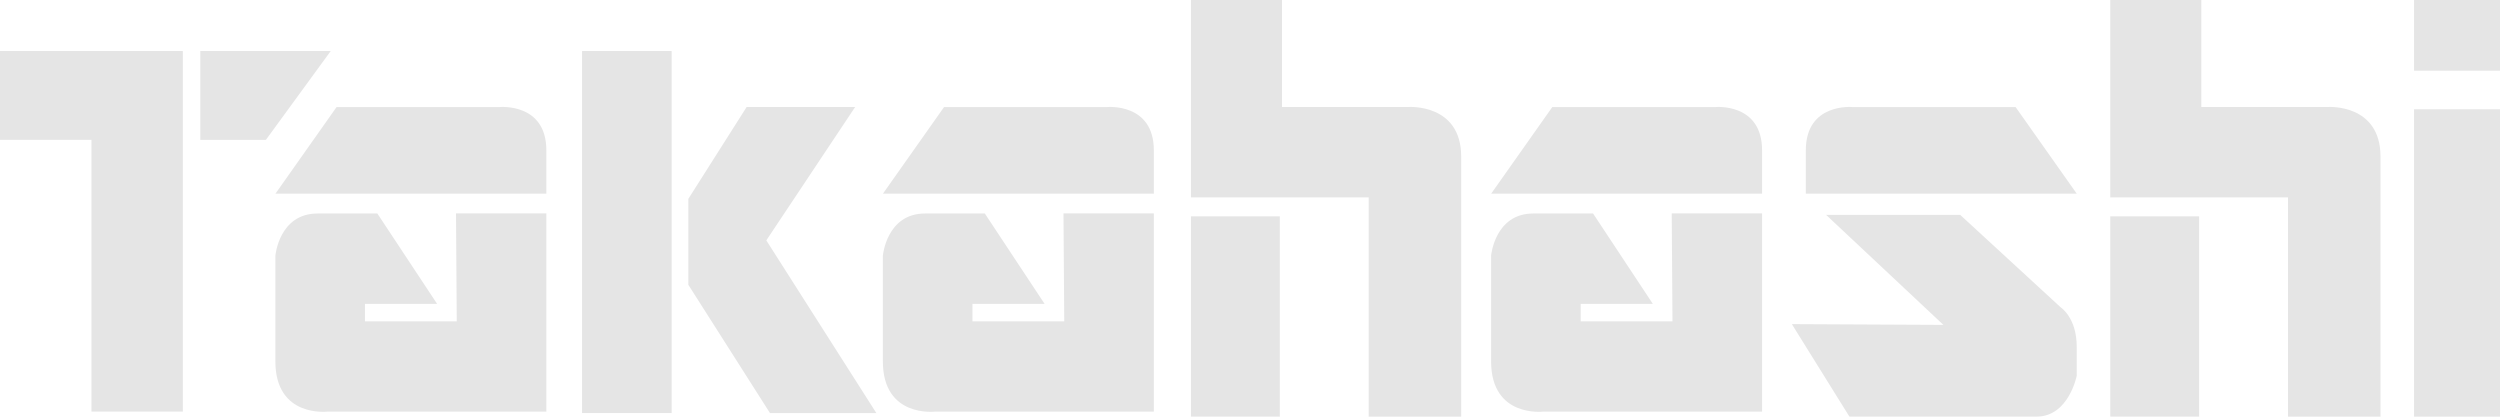 <?xml version="1.0" encoding="UTF-8"?>
<svg id="_レイヤー_1" data-name="レイヤー 1" xmlns="http://www.w3.org/2000/svg" width="363.59" height="60.6" viewBox="0 0 363.59 60.6">
  <defs>
    <style>
      .cls-1 {
        fill: #e5e5e5;
        stroke-width: 0px;
      }
    </style>
  </defs>
  <polygon class="cls-1" points="0 7.42 26.59 7.42 26.59 59.86 13.3 59.86 13.3 20.34 0 20.34 0 7.42"/>
  <path class="cls-1" d="m40.05,28.18l8.9-12.61h23.73s6.78-.64,6.78,6.3v6.3h-39.41Z"/>
  <path class="cls-1" d="m66.32,31.04h13.14v28.82h-31.78s-7.63.95-7.63-7.31v-15.36s.53-6.14,6.14-6.14h8.69l8.69,13.14h-10.49v2.54h13.35l-.11-15.68Z"/>
  <path class="cls-1" d="m128.4,28.18l8.9-12.61h23.73s6.78-.64,6.78,6.3v6.3h-39.41Z"/>
  <path class="cls-1" d="m154.67,31.04h13.14v28.82h-31.78s-7.63.95-7.63-7.31v-15.36s.53-6.14,6.14-6.14h8.69l8.69,13.14h-10.49v2.54h13.35l-.11-15.68Z"/>
  <path class="cls-1" d="m216.86,28.18l8.9-12.61h23.73s6.78-.64,6.78,6.3v6.3h-39.41Z"/>
  <path class="cls-1" d="m302.04,28.18l-8.9-12.61h-23.73s-6.78-.64-6.78,6.3v6.3s39.41,0,39.41,0Z"/>
  <path class="cls-1" d="m243.13,31.04h13.14v28.82h-31.78s-7.63.95-7.63-7.31v-15.36s.53-6.14,6.14-6.14h8.69l8.69,13.14h-10.49v2.54h13.35l-.11-15.68Z"/>
  <rect class="cls-1" x="84.65" y="7.42" width="13.03" height="52.65"/>
  <polygon class="cls-1" points="108.59 15.56 124.37 15.56 111.45 34.96 127.45 60.07 111.98 60.07 100.11 41.42 100.11 28.92 108.59 15.56"/>
  <rect class="cls-1" x="173.21" y="31.46" width="12.92" height="29.13"/>
  <g>
    <polygon class="cls-1" points="29.13 7.42 29.13 20.34 38.67 20.34 48.1 7.42 29.13 7.42"/>
    <path class="cls-1" d="m173.21,0h13.24v15.56h18.43s7.63-.51,7.63,7.22v37.82h-13.45v-31.89h-25.85V0Z"/>
    <path class="cls-1" d="m306.91,0h13.24v15.56h18.43s7.63-.51,7.63,7.22v37.82h-13.45v-31.89h-25.85V0Z"/>
  </g>
  <rect class="cls-1" x="306.91" y="31.46" width="12.92" height="29.13"/>
  <path class="cls-1" d="m265.59,31.25h19.49l14.62,13.45s2.33,1.48,2.33,5.72v4.24s-1.17,5.93-5.83,5.93h-27.23l-8.37-13.45,22.04.11-17.06-16Z"/>
  <rect class="cls-1" x="351.09" width="12.5" height="10.28"/>
  <rect class="cls-1" x="351.09" y="15.89" width="12.5" height="44.71"/>
</svg>